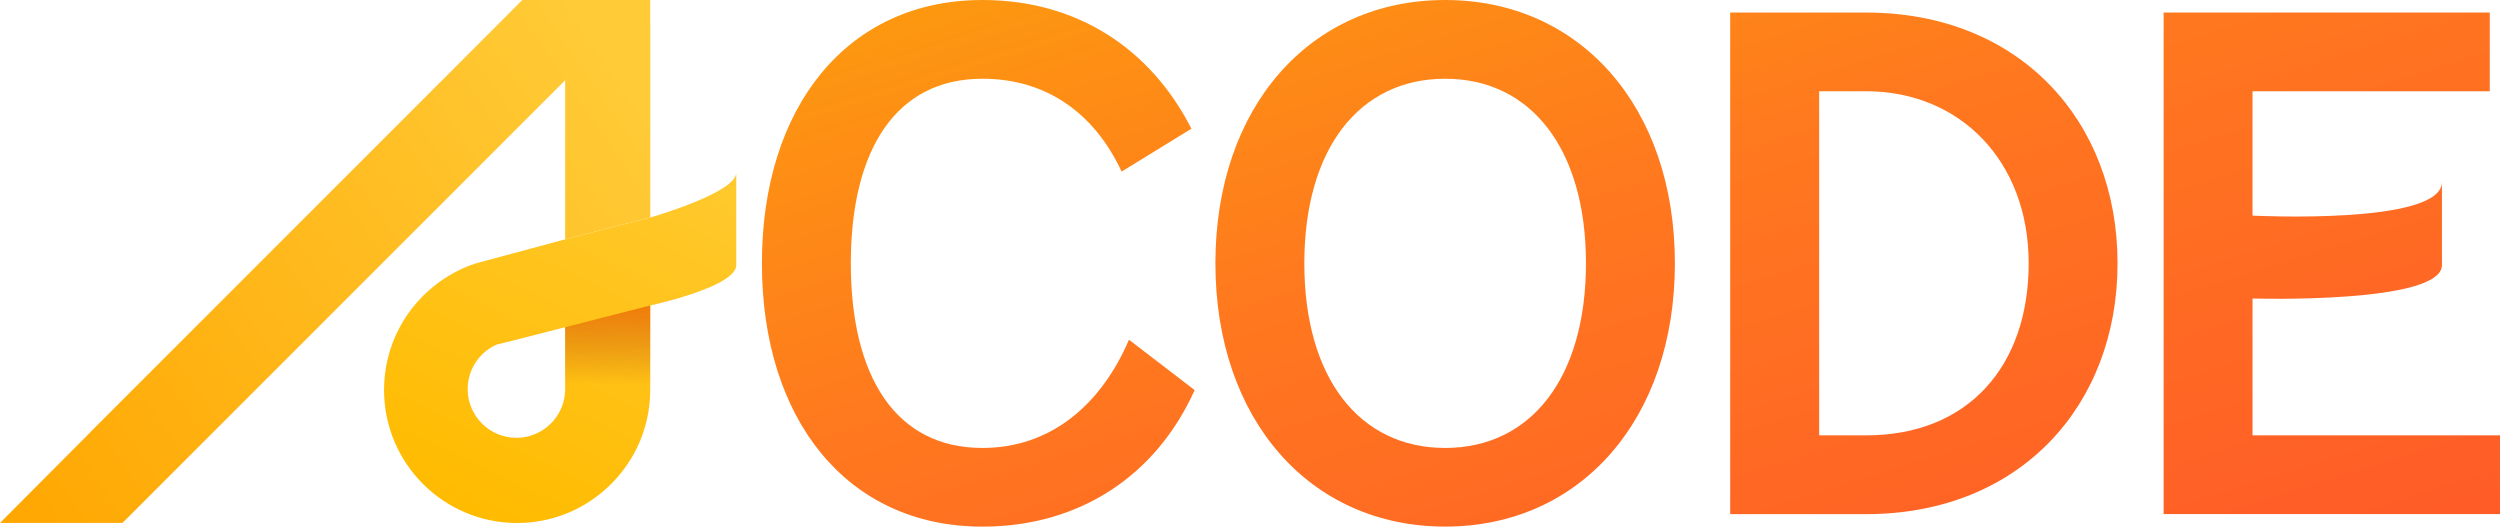 <svg width="525" height="111" viewBox="0 0 525 111" fill="none" xmlns="http://www.w3.org/2000/svg">
<path d="M141.96 62.761L136.723 64.103C137.298 63.979 139.389 63.499 141.96 62.761Z" fill="url(#paint0_linear_2207_462)"/>
<path d="M136.552 4.882V0H109.666L104.083 5.621L19.251 90.462C19.127 90.587 19.021 90.712 18.906 90.837L0 109.819H25.716L118.682 16.853V50.253L136.562 45.677V4.882H136.552Z" fill="url(#paint1_linear_2207_462)"/>
<path d="M136.551 45.687L118.671 50.262L99.89 55.317C97.195 56.2 94.682 57.495 92.418 59.106C85.301 64.171 80.648 72.477 80.648 81.877C80.648 97.311 93.166 109.829 108.6 109.829C112.149 109.829 115.544 109.157 118.671 107.949C121.491 106.855 124.091 105.311 126.383 103.412C132.589 98.29 136.551 90.558 136.551 81.877V64.151C136.551 64.151 136.618 64.132 136.714 64.113L141.951 62.77C147.275 61.245 154.613 58.617 154.613 55.682V36.267C154.613 40.498 136.541 45.687 136.541 45.687H136.551ZM118.681 81.705C118.681 85.494 116.619 88.793 113.549 90.568C112.043 91.441 110.307 91.94 108.446 91.94C102.796 91.94 98.211 87.355 98.211 81.705C98.211 78.827 99.401 76.228 101.319 74.367C102.173 73.542 103.161 72.861 104.264 72.372L107.755 71.509L118.681 68.708V81.705Z" fill="url(#paint2_linear_2207_462)"/>
<path d="M118.683 81.705C118.683 85.494 116.62 88.793 113.551 90.568L126.385 103.402C132.591 98.28 136.552 90.549 136.552 81.868V64.142L118.673 68.717V81.715L118.683 81.705Z" fill="url(#paint3_linear_2207_462)"/>
<path d="M250.88 81.908C242.851 99.785 226.782 110.594 206.31 110.594C177.925 110.594 160 88.139 160 55.292C160 22.445 177.925 0 206.301 0C226.248 0 241.636 10.255 250.2 27.024L235.541 36.035C229.786 23.7 219.686 16.535 206.301 16.535C188.229 16.535 178.674 31.321 178.674 55.302C178.674 79.284 188.229 94.069 206.301 94.069C220.619 94.069 231.196 85.058 237.087 71.341L250.871 81.918L250.88 81.908Z" fill="url(#paint4_linear_2207_462)"/>
<path d="M303.481 0C331.856 0 351.726 22.455 351.726 55.292C351.726 88.129 331.856 110.585 303.481 110.585C275.106 110.585 255.236 88.129 255.236 55.292C255.236 22.455 275.106 0 303.481 0ZM303.481 16.535C285.41 16.535 273.91 31.321 273.91 55.302C273.91 79.284 285.41 94.069 303.481 94.069C321.552 94.069 333.052 79.274 333.052 55.302C333.052 31.33 321.552 16.535 303.481 16.535Z" fill="url(#paint5_linear_2207_462)"/>
<path d="M391.853 2.634C424.107 2.634 444.686 25.362 444.686 55.302C444.686 85.242 424.107 107.97 391.853 107.97H363.342V2.634H391.853ZM382.025 19.16V91.425H391.863C413.414 91.425 426.022 76.775 426.022 55.292C426.022 33.809 411.577 19.16 391.863 19.16H382.025Z" fill="url(#paint6_linear_2207_462)"/>
<path d="M473.041 91.425H524.999V107.96H454.357V2.634H522.851V19.16H473.031V45.28C473.031 45.28 512.809 47.312 512.809 38.222C512.809 35.831 512.809 51.239 512.809 55.662C512.809 63.866 473.031 62.69 473.031 62.69V91.435L473.041 91.425Z" fill="url(#paint7_linear_2207_462)"/>
<defs>
<linearGradient id="paint0_linear_2207_462" x1="46.97" y1="-553.374" x2="262.397" y2="885.23" gradientUnits="userSpaceOnUse">
<stop stop-color="#FBBA00"/>
<stop offset="0.38" stop-color="#FF771F"/>
<stop offset="1" stop-color="#FE3434"/>
</linearGradient>
<linearGradient id="paint1_linear_2207_462" x1="137" y1="16.5" x2="1.28516e-05" y2="110" gradientUnits="userSpaceOnUse">
<stop stop-color="#FFCC38"/>
<stop offset="1" stop-color="#FFA600"/>
</linearGradient>
<linearGradient id="paint2_linear_2207_462" x1="149.989" y1="13.621" x2="104.5" y2="110" gradientUnits="userSpaceOnUse">
<stop stop-color="#FFCC38"/>
<stop offset="1" stop-color="#FFBB00"/>
</linearGradient>
<linearGradient id="paint3_linear_2207_462" x1="124.956" y1="95.92" x2="125.666" y2="26.493" gradientUnits="userSpaceOnUse">
<stop offset="0.22" stop-color="#B54D0F" stop-opacity="0"/>
<stop offset="0.54" stop-color="#FF6A00"/>
</linearGradient>
<linearGradient id="paint4_linear_2207_462" x1="175.5" y1="-86.5" x2="311.5" y2="348.5" gradientUnits="userSpaceOnUse">
<stop stop-color="#FBBA00"/>
<stop offset="0.38" stop-color="#FF771F"/>
<stop offset="1" stop-color="#FE3434"/>
</linearGradient>
<linearGradient id="paint5_linear_2207_462" x1="175.5" y1="-86.5" x2="311.5" y2="348.5" gradientUnits="userSpaceOnUse">
<stop stop-color="#FBBA00"/>
<stop offset="0.38" stop-color="#FF771F"/>
<stop offset="1" stop-color="#FE3434"/>
</linearGradient>
<linearGradient id="paint6_linear_2207_462" x1="175.5" y1="-86.5" x2="311.5" y2="348.5" gradientUnits="userSpaceOnUse">
<stop stop-color="#FBBA00"/>
<stop offset="0.38" stop-color="#FF771F"/>
<stop offset="1" stop-color="#FE3434"/>
</linearGradient>
<linearGradient id="paint7_linear_2207_462" x1="175.5" y1="-86.5" x2="311.5" y2="348.5" gradientUnits="userSpaceOnUse">
<stop stop-color="#FBBA00"/>
<stop offset="0.38" stop-color="#FF771F"/>
<stop offset="1" stop-color="#FE3434"/>
</linearGradient>
</defs>
</svg>
